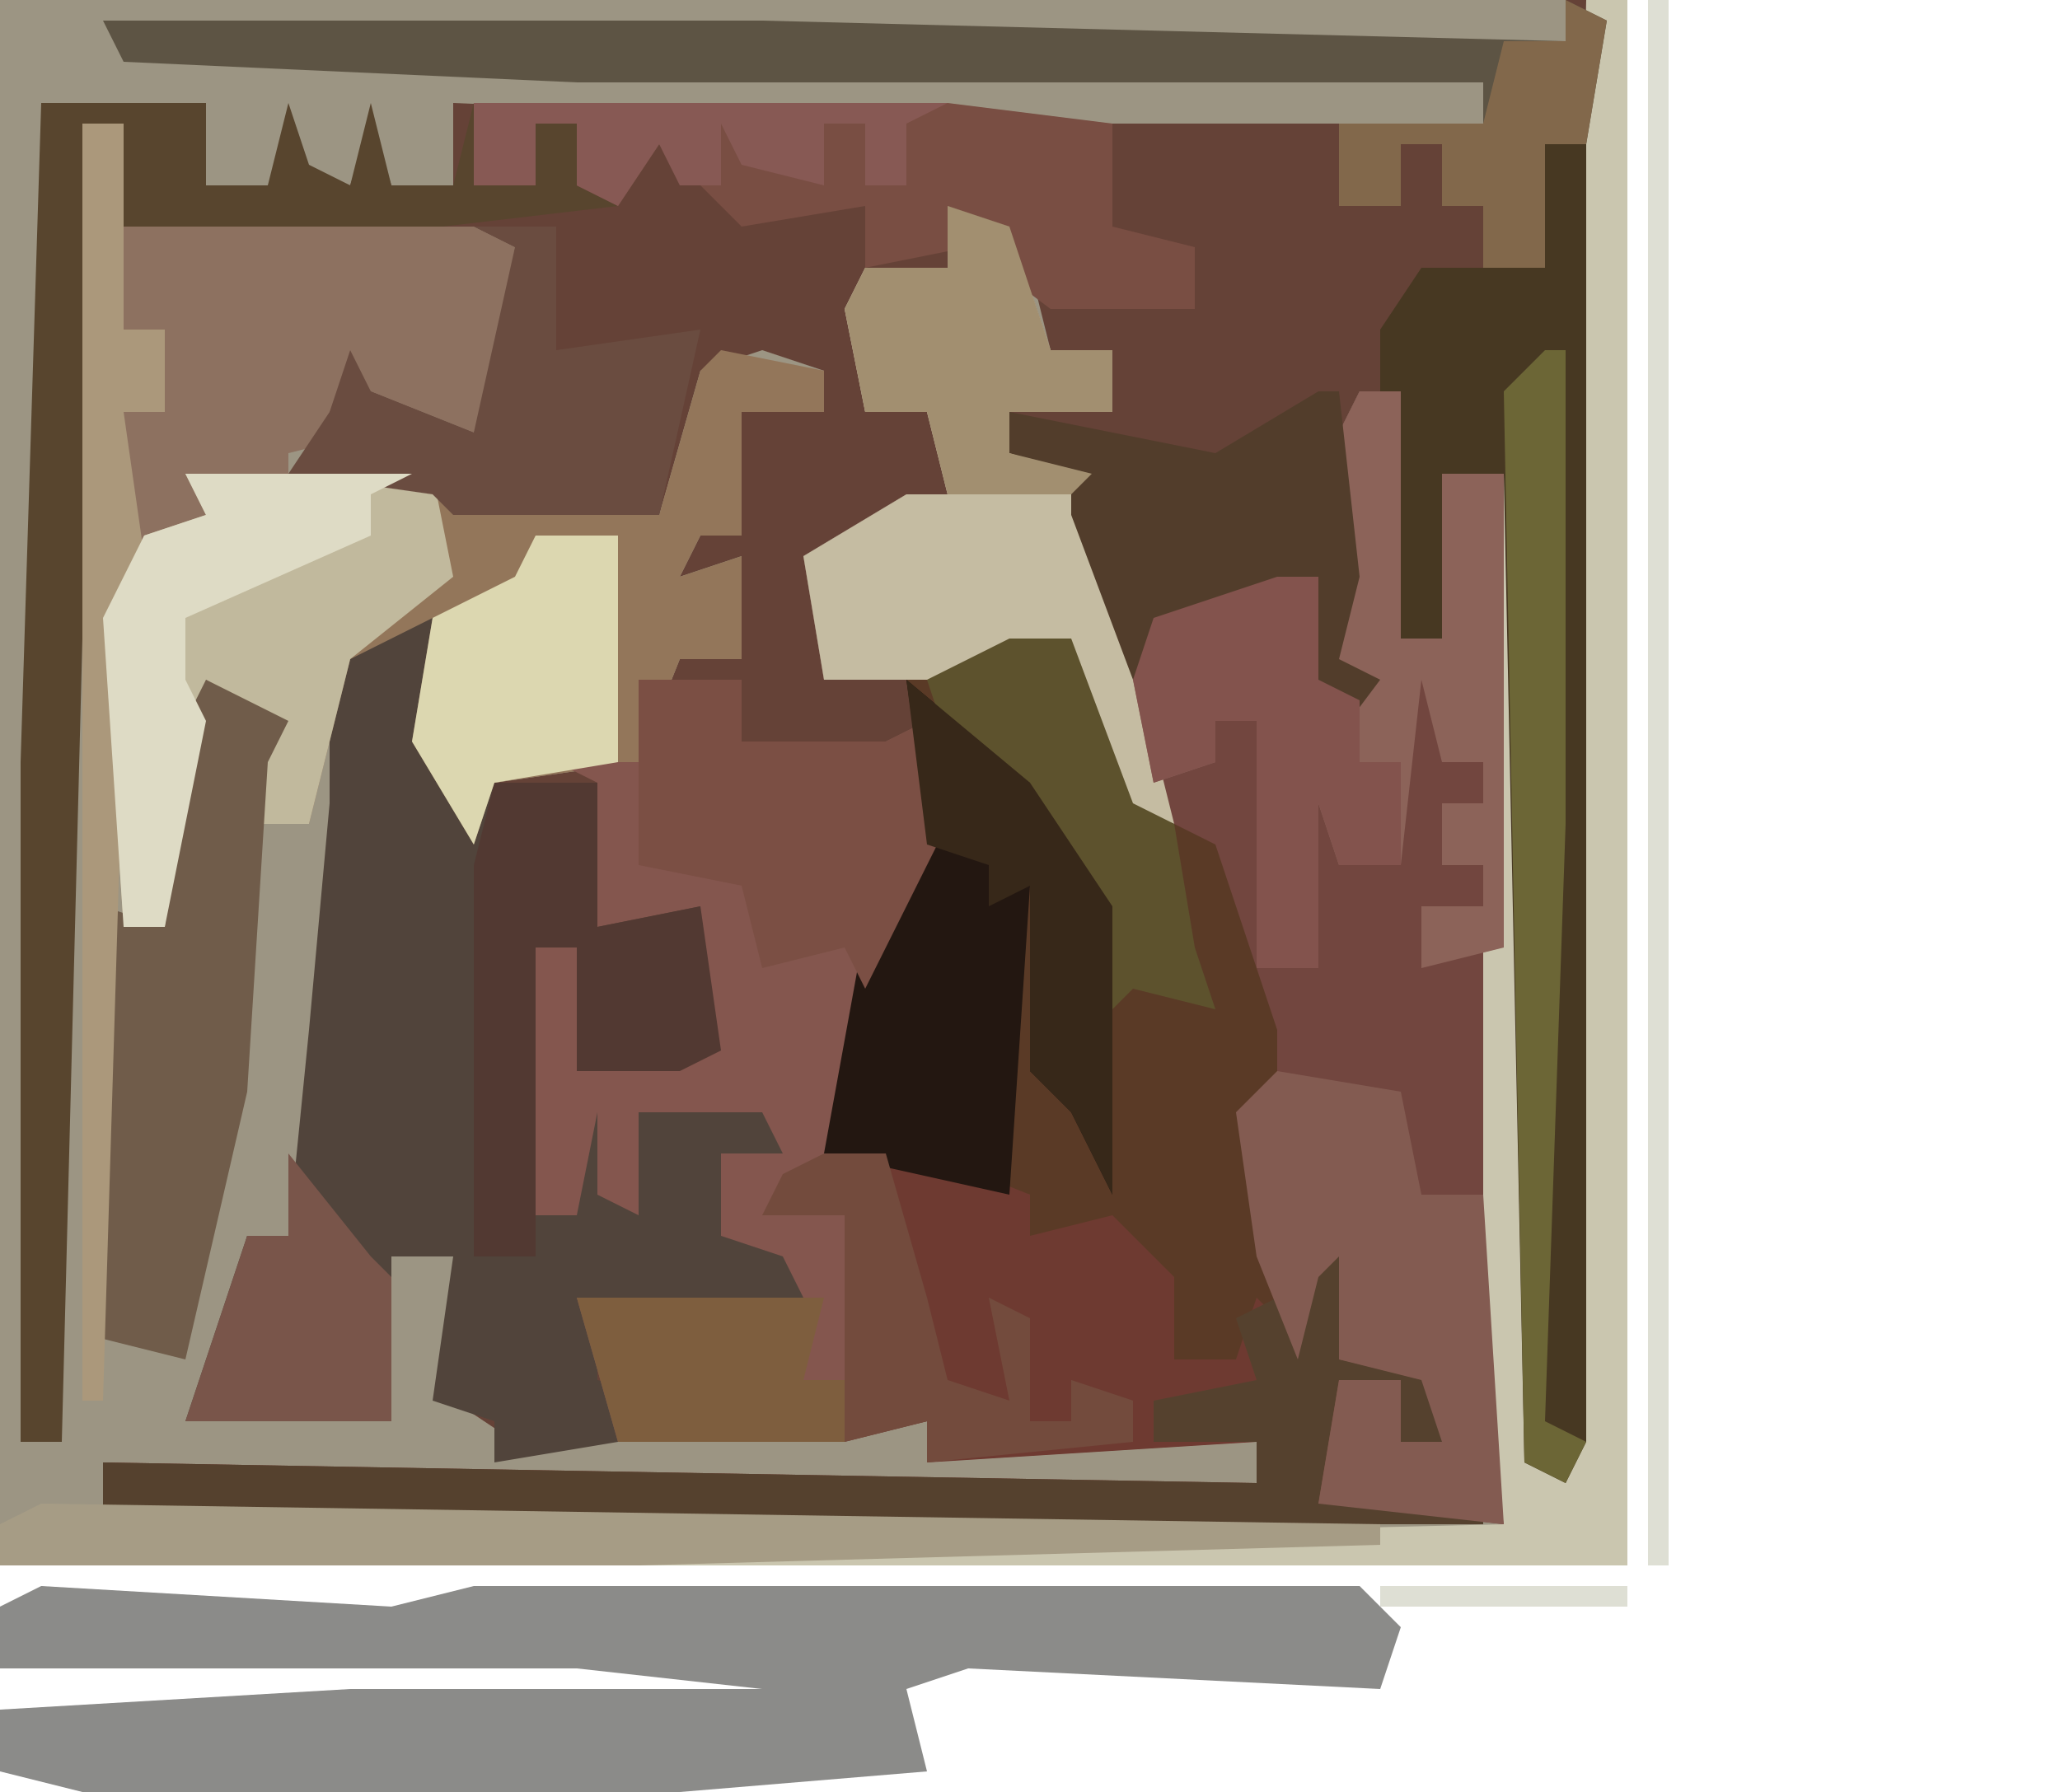 <?xml version="1.0" encoding="UTF-8"?>
<svg version="1.1" xmlns="http://www.w3.org/2000/svg" width="100" height="87">
<path d="M0,0 L79,0 L79,76 L0,76 Z " fill="#654237" transform="translate(0,0)"/>
<path d="M0,0 L76,0 L76,2 L6,2 L28,3 L72,4 L72,6 L46,6 L22,5 L22,9 L19,9 L18,6 L17,9 L14,8 L13,9 L10,9 L10,5 L2,5 L2,37 L1,70 L3,70 L3,31 L4,6 L6,6 L6,11 L23,11 L25,12 L24,18 L23,21 L18,19 L17,18 L16,20 L18,21 L16,22 L24,24 L32,25 L34,18 L37,17 L40,18 L40,20 L36,20 L36,26 L34,26 L33,28 L36,27 L36,32 L33,32 L31,37 L24,38 L23,41 L20,36 L21,30 L17,32 L17,45 L14,60 L12,60 L10,68 L19,69 L19,61 L22,61 L22,68 L25,70 L45,69 L45,71 L49,70 L61,70 L61,72 L7,72 L5,71 L5,74 L64,73 L65,67 L68,67 L68,70 L70,70 L69,67 L65,66 L65,61 L64,62 L63,66 L61,61 L60,54 L62,51 L59,45 L58,41 L54,39 L52,34 L52,31 L47,33 L40,33 L39,27 L44,24 L46,24 L45,20 L42,20 L41,15 L42,13 L46,13 L47,10 L50,13 L51,17 L54,17 L54,20 L49,20 L49,22 L53,23 L55,33 L56,30 L64,28 L64,33 L65,32 L65,21 L66,19 L68,19 L68,31 L70,31 L70,23 L73,23 L74,20 L75,71 L76,70 L77,0 L79,0 L79,76 L0,76 Z " fill="#9C9583" transform="translate(0,0)"/>
<path d="M0,0 L3,1 L5,7 L8,7 L8,10 L3,10 L3,12 L7,13 L9,23 L10,20 L18,18 L18,23 L19,22 L19,11 L20,9 L22,9 L22,21 L24,21 L24,13 L27,13 L27,64 L18,63 L19,57 L22,57 L22,60 L24,60 L23,57 L19,56 L19,51 L18,52 L17,56 L15,51 L14,44 L16,41 L13,35 L12,31 L8,29 L6,24 L6,21 L1,23 L-6,23 L-7,17 L-2,14 L0,14 L-1,10 L-4,10 L-5,5 L-4,3 L0,3 Z " fill="#72463F" transform="translate(46,10)"/>
<path d="M0,0 L2,0 L3,9 L4,10 L5,8 L10,8 L10,15 L15,14 L16,21 L14,22 L9,22 L9,16 L7,16 L7,29 L9,29 L8,25 L10,23 L11,28 L12,24 L19,23 L19,26 L16,26 L16,30 L20,31 L20,33 L14,34 L10,35 L10,37 L14,38 L11,38 L11,40 L5,41 L5,39 L2,38 L3,31 L0,31 L0,39 L-10,39 L-7,30 L-5,30 L-4,20 L-3,9 L-3,2 Z " fill="#51443B" transform="translate(19,30)"/>
<path d="M0,0 L3,0 L6,8 L10,10 L13,19 L13,22 L12,24 L13,32 L11,35 L8,35 L6,30 L1,29 L1,27 L-4,26 L-9,25 L-7,14 L-4,9 L-5,2 Z " fill="#5A3A26" transform="translate(49,31)"/>
<path d="M0,0 L5,0 L10,2 L10,4 L14,3 L17,6 L17,10 L20,10 L21,7 L23,9 L24,2 L26,5 L25,10 L30,11 L30,14 L28,14 L28,11 L25,11 L24,17 L32,17 L32,18 L-35,18 L-35,15 L21,16 L21,14 L5,15 L5,13 L1,14 L1,3 L-3,3 L-2,1 Z " fill="#6E3A31" transform="translate(40,56)"/>
<path d="M0,0 L5,1 L5,3 L1,3 L1,9 L-1,9 L-2,11 L1,10 L1,15 L-2,15 L-4,20 L-11,21 L-12,24 L-15,19 L-14,13 L-18,15 L-20,23 L-23,23 L-22,18 L-25,16 L-27,28 L-29,28 L-30,13 L-28,9 L-25,8 L-26,6 L-14,6 L-11,7 L-3,8 L-1,1 Z " fill="#93765A" transform="translate(35,17)"/>
<path d="M0,0 L17,1 L21,0 L41,0 L44,0 L64,0 L66,2 L65,5 L45,4 L42,5 L43,9 L31,10 L2,10 L-2,9 L-2,6 L15,5 L35,5 L26,4 L-2,4 L-2,1 Z M0,1 Z M26,1 Z M55,1 Z " fill="#8B8B89" transform="translate(2,77)"/>
<path d="M0,0 L5,0 L5,3 L12,3 L14,2 L15,7 L11,15 L10,25 L6,26 L10,26 L10,37 L-1,37 L-3,30 L8,30 L7,28 L4,27 L4,23 L7,23 L6,21 L0,21 L0,26 L-2,25 L-2,21 L-3,26 L-5,26 L-5,13 L-3,13 L-2,18 L3,18 L3,11 L-2,12 L-2,5 L-4,4 L0,4 Z " fill="#84564E" transform="translate(31,33)"/>
<path d="M0,0 L2,0 L2,76 L-46,76 L-46,75 L-4,74 L-5,69 L-5,28 L-4,20 L-3,20 L-2,71 L-1,70 Z " fill="#CAC6AF" transform="translate(77,0)"/>
<path d="M0,0 L2,0 L2,63 L1,65 L-1,64 L-2,16 L-5,16 L-4,21 L-5,24 L-7,24 L-8,20 L-8,9 L-6,6 L0,6 Z " fill="#473822" transform="translate(75,7)"/>
<path d="M0,0 L3,1 L5,7 L8,7 L8,10 L3,10 L3,12 L7,13 L10,26 L11,30 L8,29 L6,24 L6,21 L1,23 L-6,23 L-7,17 L-2,14 L0,14 L-1,10 L-4,10 L-5,5 L-4,3 L0,3 Z " fill="#C5BCA2" transform="translate(46,10)"/>
<path d="M0,0 L2,0 L2,12 L4,12 L4,4 L7,4 L7,27 L3,28 L3,25 L6,25 L6,23 L4,23 L4,20 L6,20 L6,18 L4,18 L3,14 L2,23 L-1,23 L-2,20 L-2,28 L-5,28 L-5,16 L-7,16 L-7,18 L-10,19 L-11,14 L-10,11 L-2,9 L-2,14 L-1,13 L-1,2 Z " fill="#8C6359" transform="translate(66,19)"/>
<path d="M0,0 L2,1 L1,7 L-1,7 L-1,13 L-4,13 L-4,10 L-6,10 L-6,7 L-8,7 L-8,10 L-11,10 L-11,6 L-4,6 L-4,4 L-48,4 L-70,3 L-71,1 L-39,1 L0,2 Z " fill="#5D5444" transform="translate(76,0)"/>
<path d="M0,0 L8,0 L8,4 L11,4 L12,0 L13,3 L15,4 L16,0 L17,4 L20,4 L21,0 L21,4 L24,4 L24,1 L26,1 L26,4 L28,5 L11,7 L4,6 L4,1 L2,1 L2,26 L1,65 L-1,65 L-1,32 Z " fill="#58452E" transform="translate(2,5)"/>
<path d="M0,0 L17,0 L19,1 L18,7 L17,10 L12,8 L11,7 L10,9 L12,10 L8,11 L8,13 L5,14 L2,16 L0,15 L0,9 L2,9 L2,5 L0,5 Z " fill="#8D7160" transform="translate(6,11)"/>
<path d="M0,0 L12,0 L13,5 L8,9 L6,17 L3,17 L4,12 L1,10 L-1,22 L-3,22 L-4,7 L-2,3 L1,2 Z " fill="#C1B99D" transform="translate(9,23)"/>
<path d="M0,0 L2,3 L1,8 L6,9 L6,12 L4,12 L4,9 L1,9 L0,15 L8,15 L8,16 L-59,16 L-59,13 L-3,14 L-3,12 L-8,12 L-8,10 L-3,9 L-4,6 L-2,5 L-1,7 Z " fill="#55412E" transform="translate(64,58)"/>
<path d="M0,0 L6,5 L10,11 L10,25 L8,21 L6,19 L6,10 L5,25 L-4,23 L-2,12 L1,7 Z " fill="#231711" transform="translate(44,33)"/>
<path d="M0,0 L23,0 L31,1 L31,6 L35,7 L35,10 L28,10 L24,7 L19,8 L19,5 L13,6 L9,2 L7,5 L5,4 L5,1 L3,1 L3,4 L0,4 Z " fill="#794E43" transform="translate(23,5)"/>
<path d="M0,0 L4,2 L3,4 L2,20 L-1,33 L-5,32 L-5,11 L-2,12 L-1,2 Z " fill="#705C4A" transform="translate(10,33)"/>
<path d="M0,0 L6,1 L7,6 L10,6 L11,22 L2,21 L3,15 L6,15 L6,18 L8,18 L7,15 L3,14 L3,9 L2,10 L1,14 L-1,9 L-2,2 Z " fill="#835B51" transform="translate(62,52)"/>
<path d="M0,0 L5,0 L5,7 L10,6 L11,13 L9,14 L4,14 L4,8 L2,8 L2,23 L-1,23 L-1,4 Z " fill="#523932" transform="translate(24,38)"/>
<path d="M0,0 L1,0 L2,9 L1,13 L3,14 L0,18 L-1,13 L0,9 L-4,11 L-8,11 L-7,14 L-9,14 L-12,6 L-12,4 L-15,3 L-15,1 L-5,3 Z " fill="#523D2B" transform="translate(64,19)"/>
<path d="M0,0 L5,0 L5,3 L12,3 L14,2 L15,7 L11,15 L10,13 L6,14 L5,10 L0,9 Z " fill="#7B4F44" transform="translate(31,33)"/>
<path d="M0,0 L4,0 L4,6 L11,5 L9,14 L-1,14 L-2,13 L-9,12 L-7,9 L-6,6 L-5,8 L0,10 L2,1 Z " fill="#6A4C40" transform="translate(23,11)"/>
<path d="M0,0 L2,0 L2,5 L4,6 L4,9 L6,9 L6,14 L3,14 L2,11 L2,19 L-1,19 L-1,7 L-3,7 L-3,9 L-6,10 L-7,5 L-6,2 Z " fill="#83534D" transform="translate(62,28)"/>
<path d="M0,0 L2,0 L2,10 L4,10 L4,14 L2,14 L3,21 L2,29 L1,62 L0,62 Z " fill="#AB987B" transform="translate(4,6)"/>
<path d="M0,0 L65,1 L65,2 L29,3 L-2,3 L-2,1 Z " fill="#A69C85" transform="translate(2,73)"/>
<path d="M0,0 L3,1 L5,7 L8,7 L8,10 L3,10 L3,12 L7,13 L6,14 L0,14 L-1,10 L-4,10 L-5,5 L-4,3 L0,3 Z " fill="#A28F70" transform="translate(46,10)"/>
<path d="M0,0 L4,0 L4,11 L-2,12 L-3,15 L-6,10 L-5,4 L-1,2 Z " fill="#DCD7B0" transform="translate(26,26)"/>
<path d="M0,0 L3,0 L6,8 L8,9 L9,15 L10,18 L6,17 L4,19 L4,13 L1,9 L1,7 L-3,5 L-4,2 Z " fill="#5D522D" transform="translate(49,31)"/>
<path d="M0,0 L11,0 L9,1 L9,3 L0,7 L0,10 L1,12 L-1,22 L-3,22 L-4,7 L-2,3 L1,2 Z " fill="#DEDBC5" transform="translate(9,23)"/>
<path d="M0,0 L3,0 L5,7 L6,11 L9,12 L8,7 L10,8 L10,13 L12,13 L12,11 L15,12 L15,14 L5,15 L5,13 L1,14 L1,3 L-3,3 L-2,1 Z " fill="#734B3D" transform="translate(40,56)"/>
<path d="M0,0 L1,0 L1,23 L0,52 L2,53 L1,55 L-1,54 L-2,2 Z " fill="#6C6636" transform="translate(75,17)"/>
<path d="M0,0 L4,5 L5,6 L5,13 L-5,13 L-2,4 L0,4 Z " fill="#79554A" transform="translate(14,56)"/>
<path d="M0,0 L1,0 L1,76 L0,76 Z " fill="#DEDFD4" transform="translate(80,0)"/>
<path d="M0,0 L6,5 L10,11 L10,25 L8,21 L6,19 L6,10 L4,11 L4,9 L1,8 Z " fill="#372819" transform="translate(44,33)"/>
<path d="M0,0 L12,0 L11,4 L13,4 L13,7 L2,7 Z " fill="#7E5E3E" transform="translate(28,63)"/>
<path d="M0,0 L2,1 L1,7 L-1,7 L-1,13 L-4,13 L-4,10 L-6,10 L-6,7 L-8,7 L-8,10 L-11,10 L-11,6 L-4,6 L-3,2 L0,2 Z " fill="#82684B" transform="translate(76,0)"/>
<path d="M0,0 L23,0 L21,1 L21,4 L19,4 L19,1 L17,1 L17,4 L13,3 L12,1 L12,4 L10,4 L9,2 L7,5 L5,4 L5,1 L3,1 L3,4 L0,4 Z " fill="#875954" transform="translate(23,5)"/>
<path d="M0,0 L12,0 L12,1 L0,1 Z " fill="#DEDFD4" transform="translate(67,77)"/>
<path d="M0,0 Z " fill="#DEDFD4" transform="translate(18,77)"/>
</svg>
